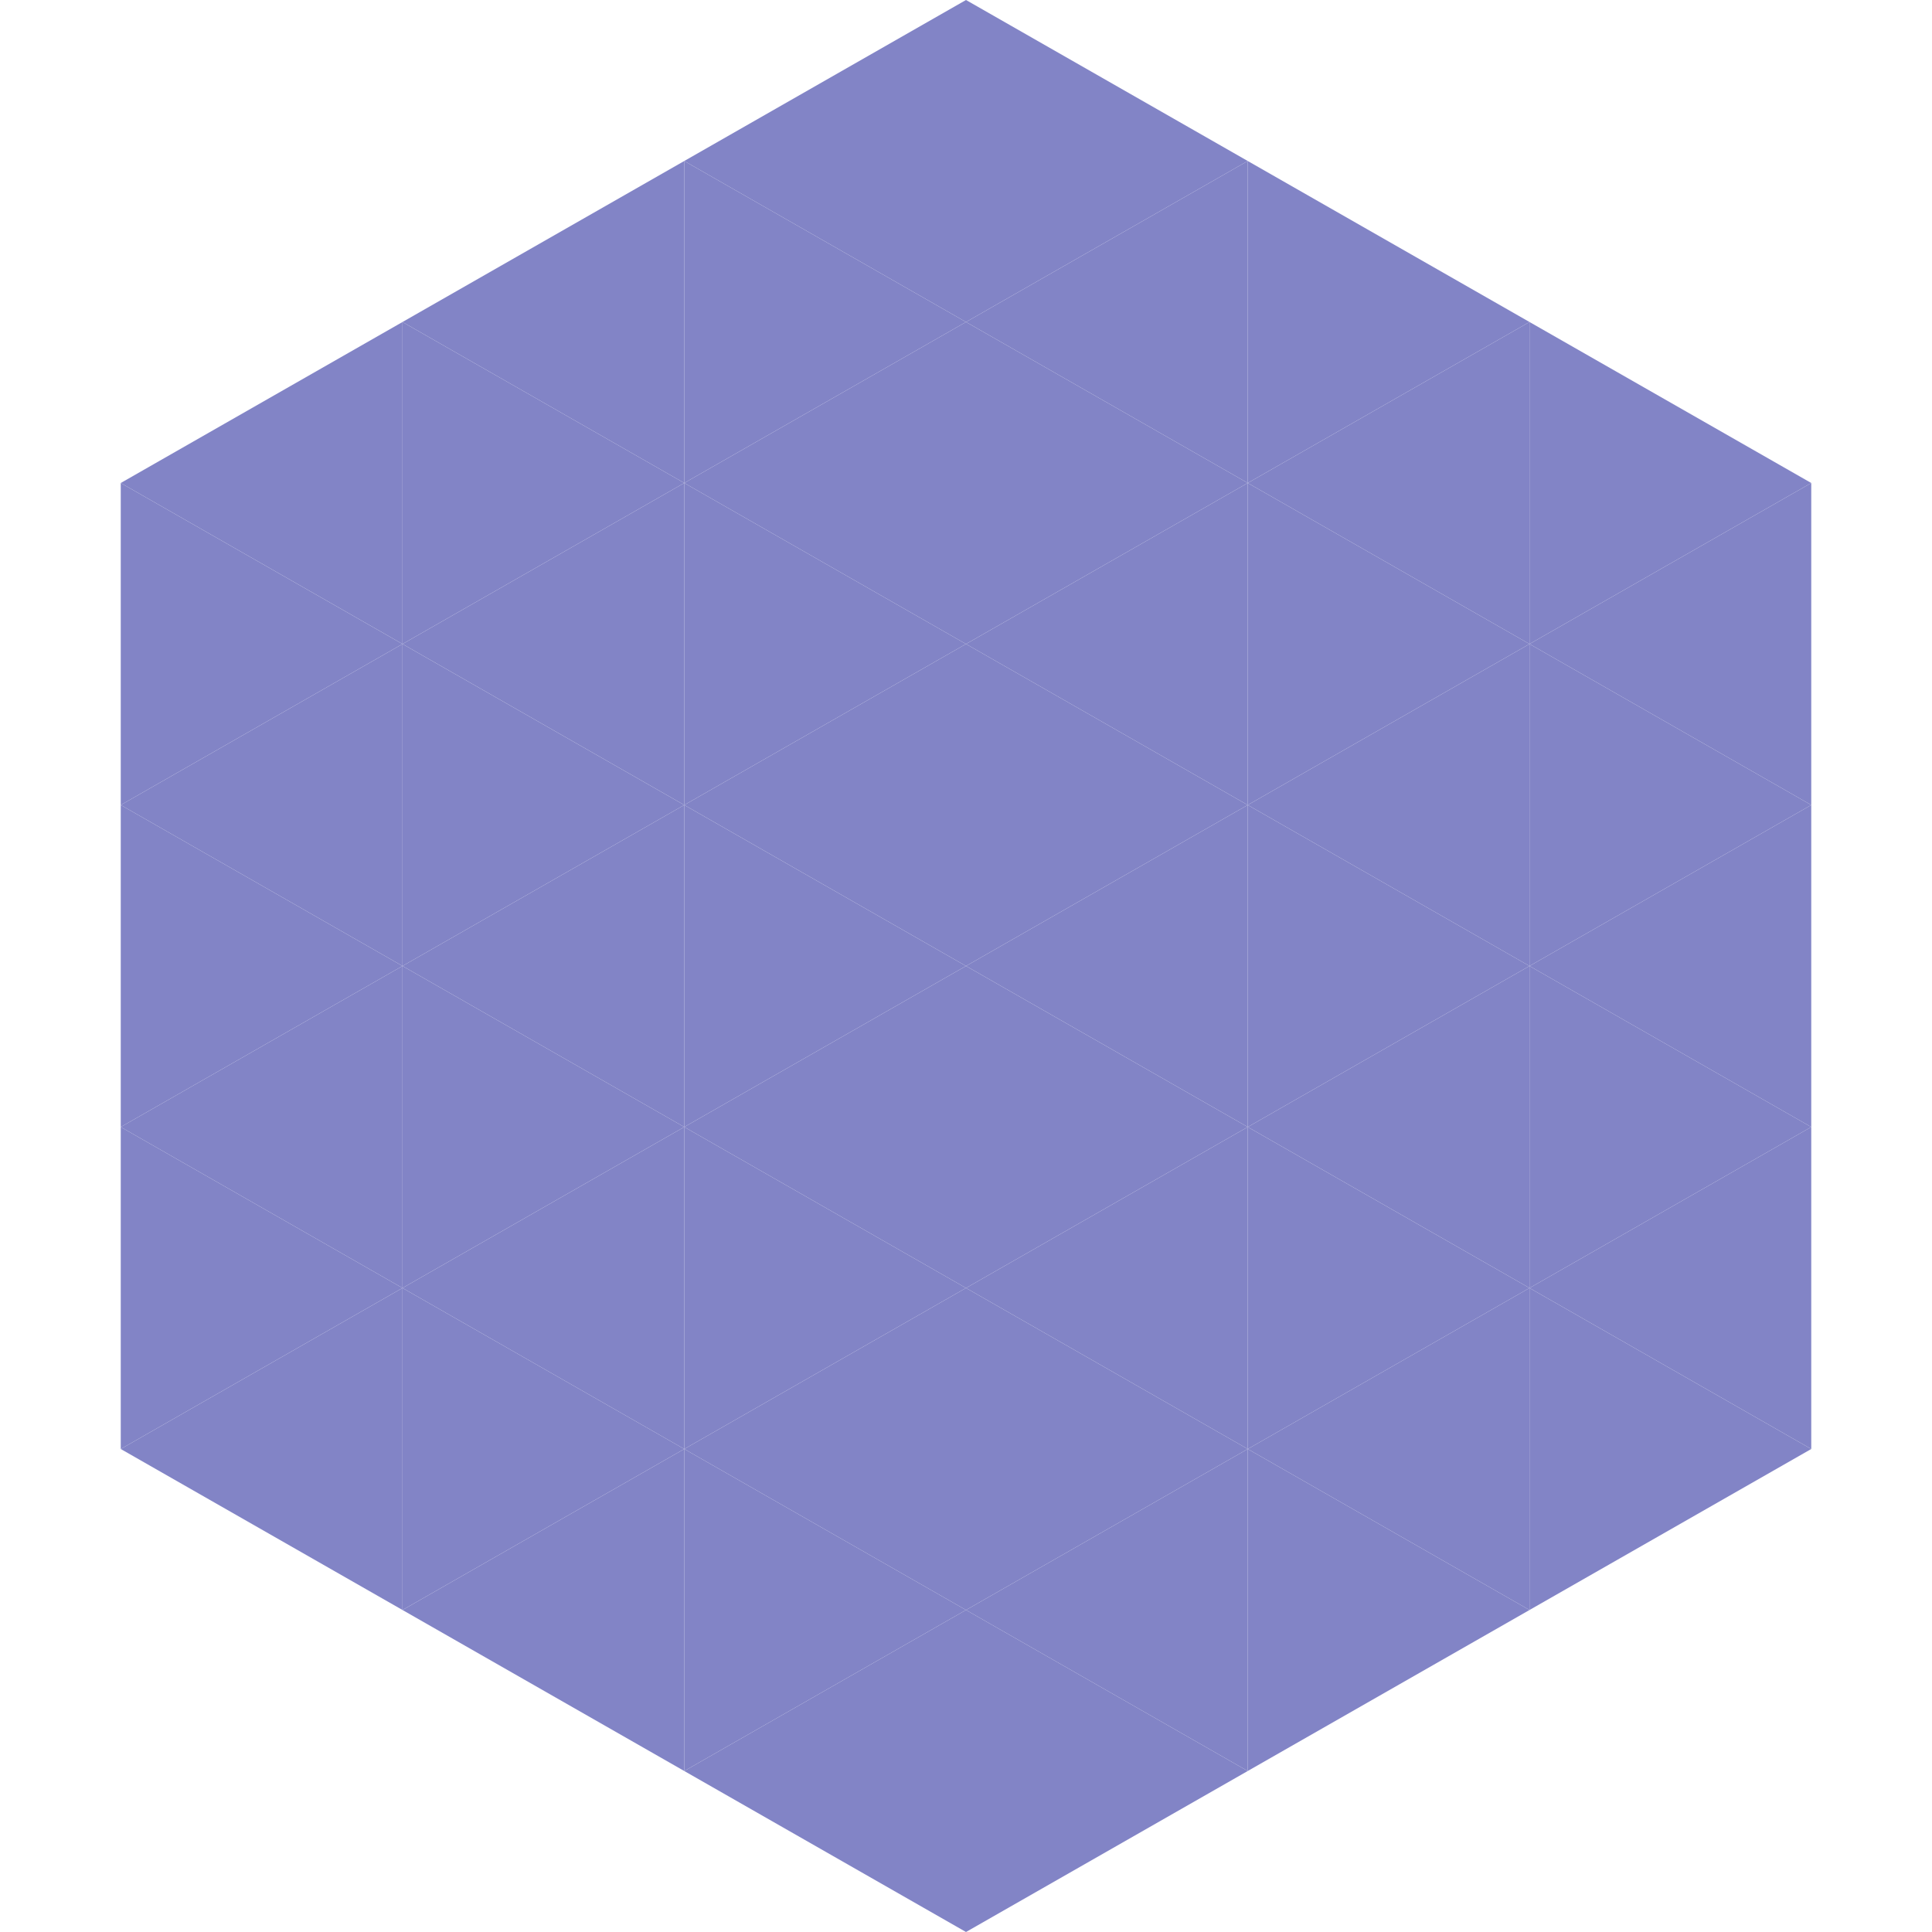 <?xml version="1.0"?>
<!-- Generated by SVGo -->
<svg width="240" height="240"
     xmlns="http://www.w3.org/2000/svg"
     xmlns:xlink="http://www.w3.org/1999/xlink">
<polygon points="50,40 15,60 50,80" style="fill:rgb(130,132,198)" />
<polygon points="190,40 225,60 190,80" style="fill:rgb(130,132,198)" />
<polygon points="15,60 50,80 15,100" style="fill:rgb(130,132,198)" />
<polygon points="225,60 190,80 225,100" style="fill:rgb(130,132,198)" />
<polygon points="50,80 15,100 50,120" style="fill:rgb(130,132,198)" />
<polygon points="190,80 225,100 190,120" style="fill:rgb(130,132,198)" />
<polygon points="15,100 50,120 15,140" style="fill:rgb(130,132,198)" />
<polygon points="225,100 190,120 225,140" style="fill:rgb(130,132,198)" />
<polygon points="50,120 15,140 50,160" style="fill:rgb(130,132,198)" />
<polygon points="190,120 225,140 190,160" style="fill:rgb(130,132,198)" />
<polygon points="15,140 50,160 15,180" style="fill:rgb(130,132,198)" />
<polygon points="225,140 190,160 225,180" style="fill:rgb(130,132,198)" />
<polygon points="50,160 15,180 50,200" style="fill:rgb(130,132,198)" />
<polygon points="190,160 225,180 190,200" style="fill:rgb(130,132,198)" />
<polygon points="15,180 50,200 15,220" style="fill:rgb(255,255,255); fill-opacity:0" />
<polygon points="225,180 190,200 225,220" style="fill:rgb(255,255,255); fill-opacity:0" />
<polygon points="50,0 85,20 50,40" style="fill:rgb(255,255,255); fill-opacity:0" />
<polygon points="190,0 155,20 190,40" style="fill:rgb(255,255,255); fill-opacity:0" />
<polygon points="85,20 50,40 85,60" style="fill:rgb(130,132,198)" />
<polygon points="155,20 190,40 155,60" style="fill:rgb(130,132,198)" />
<polygon points="50,40 85,60 50,80" style="fill:rgb(130,132,198)" />
<polygon points="190,40 155,60 190,80" style="fill:rgb(130,132,198)" />
<polygon points="85,60 50,80 85,100" style="fill:rgb(130,132,198)" />
<polygon points="155,60 190,80 155,100" style="fill:rgb(130,132,198)" />
<polygon points="50,80 85,100 50,120" style="fill:rgb(130,132,198)" />
<polygon points="190,80 155,100 190,120" style="fill:rgb(130,132,198)" />
<polygon points="85,100 50,120 85,140" style="fill:rgb(130,132,198)" />
<polygon points="155,100 190,120 155,140" style="fill:rgb(130,132,198)" />
<polygon points="50,120 85,140 50,160" style="fill:rgb(130,132,198)" />
<polygon points="190,120 155,140 190,160" style="fill:rgb(130,132,198)" />
<polygon points="85,140 50,160 85,180" style="fill:rgb(130,132,198)" />
<polygon points="155,140 190,160 155,180" style="fill:rgb(130,132,198)" />
<polygon points="50,160 85,180 50,200" style="fill:rgb(130,132,198)" />
<polygon points="190,160 155,180 190,200" style="fill:rgb(130,132,198)" />
<polygon points="85,180 50,200 85,220" style="fill:rgb(130,132,198)" />
<polygon points="155,180 190,200 155,220" style="fill:rgb(130,132,198)" />
<polygon points="120,0 85,20 120,40" style="fill:rgb(130,132,198)" />
<polygon points="120,0 155,20 120,40" style="fill:rgb(130,132,198)" />
<polygon points="85,20 120,40 85,60" style="fill:rgb(130,132,198)" />
<polygon points="155,20 120,40 155,60" style="fill:rgb(130,132,198)" />
<polygon points="120,40 85,60 120,80" style="fill:rgb(130,132,198)" />
<polygon points="120,40 155,60 120,80" style="fill:rgb(130,132,198)" />
<polygon points="85,60 120,80 85,100" style="fill:rgb(130,132,198)" />
<polygon points="155,60 120,80 155,100" style="fill:rgb(130,132,198)" />
<polygon points="120,80 85,100 120,120" style="fill:rgb(130,132,198)" />
<polygon points="120,80 155,100 120,120" style="fill:rgb(130,132,198)" />
<polygon points="85,100 120,120 85,140" style="fill:rgb(130,132,198)" />
<polygon points="155,100 120,120 155,140" style="fill:rgb(130,132,198)" />
<polygon points="120,120 85,140 120,160" style="fill:rgb(130,132,198)" />
<polygon points="120,120 155,140 120,160" style="fill:rgb(130,132,198)" />
<polygon points="85,140 120,160 85,180" style="fill:rgb(130,132,198)" />
<polygon points="155,140 120,160 155,180" style="fill:rgb(130,132,198)" />
<polygon points="120,160 85,180 120,200" style="fill:rgb(130,132,198)" />
<polygon points="120,160 155,180 120,200" style="fill:rgb(130,132,198)" />
<polygon points="85,180 120,200 85,220" style="fill:rgb(130,132,198)" />
<polygon points="155,180 120,200 155,220" style="fill:rgb(130,132,198)" />
<polygon points="120,200 85,220 120,240" style="fill:rgb(130,132,198)" />
<polygon points="120,200 155,220 120,240" style="fill:rgb(130,132,198)" />
<polygon points="85,220 120,240 85,260" style="fill:rgb(255,255,255); fill-opacity:0" />
<polygon points="155,220 120,240 155,260" style="fill:rgb(255,255,255); fill-opacity:0" />
</svg>
